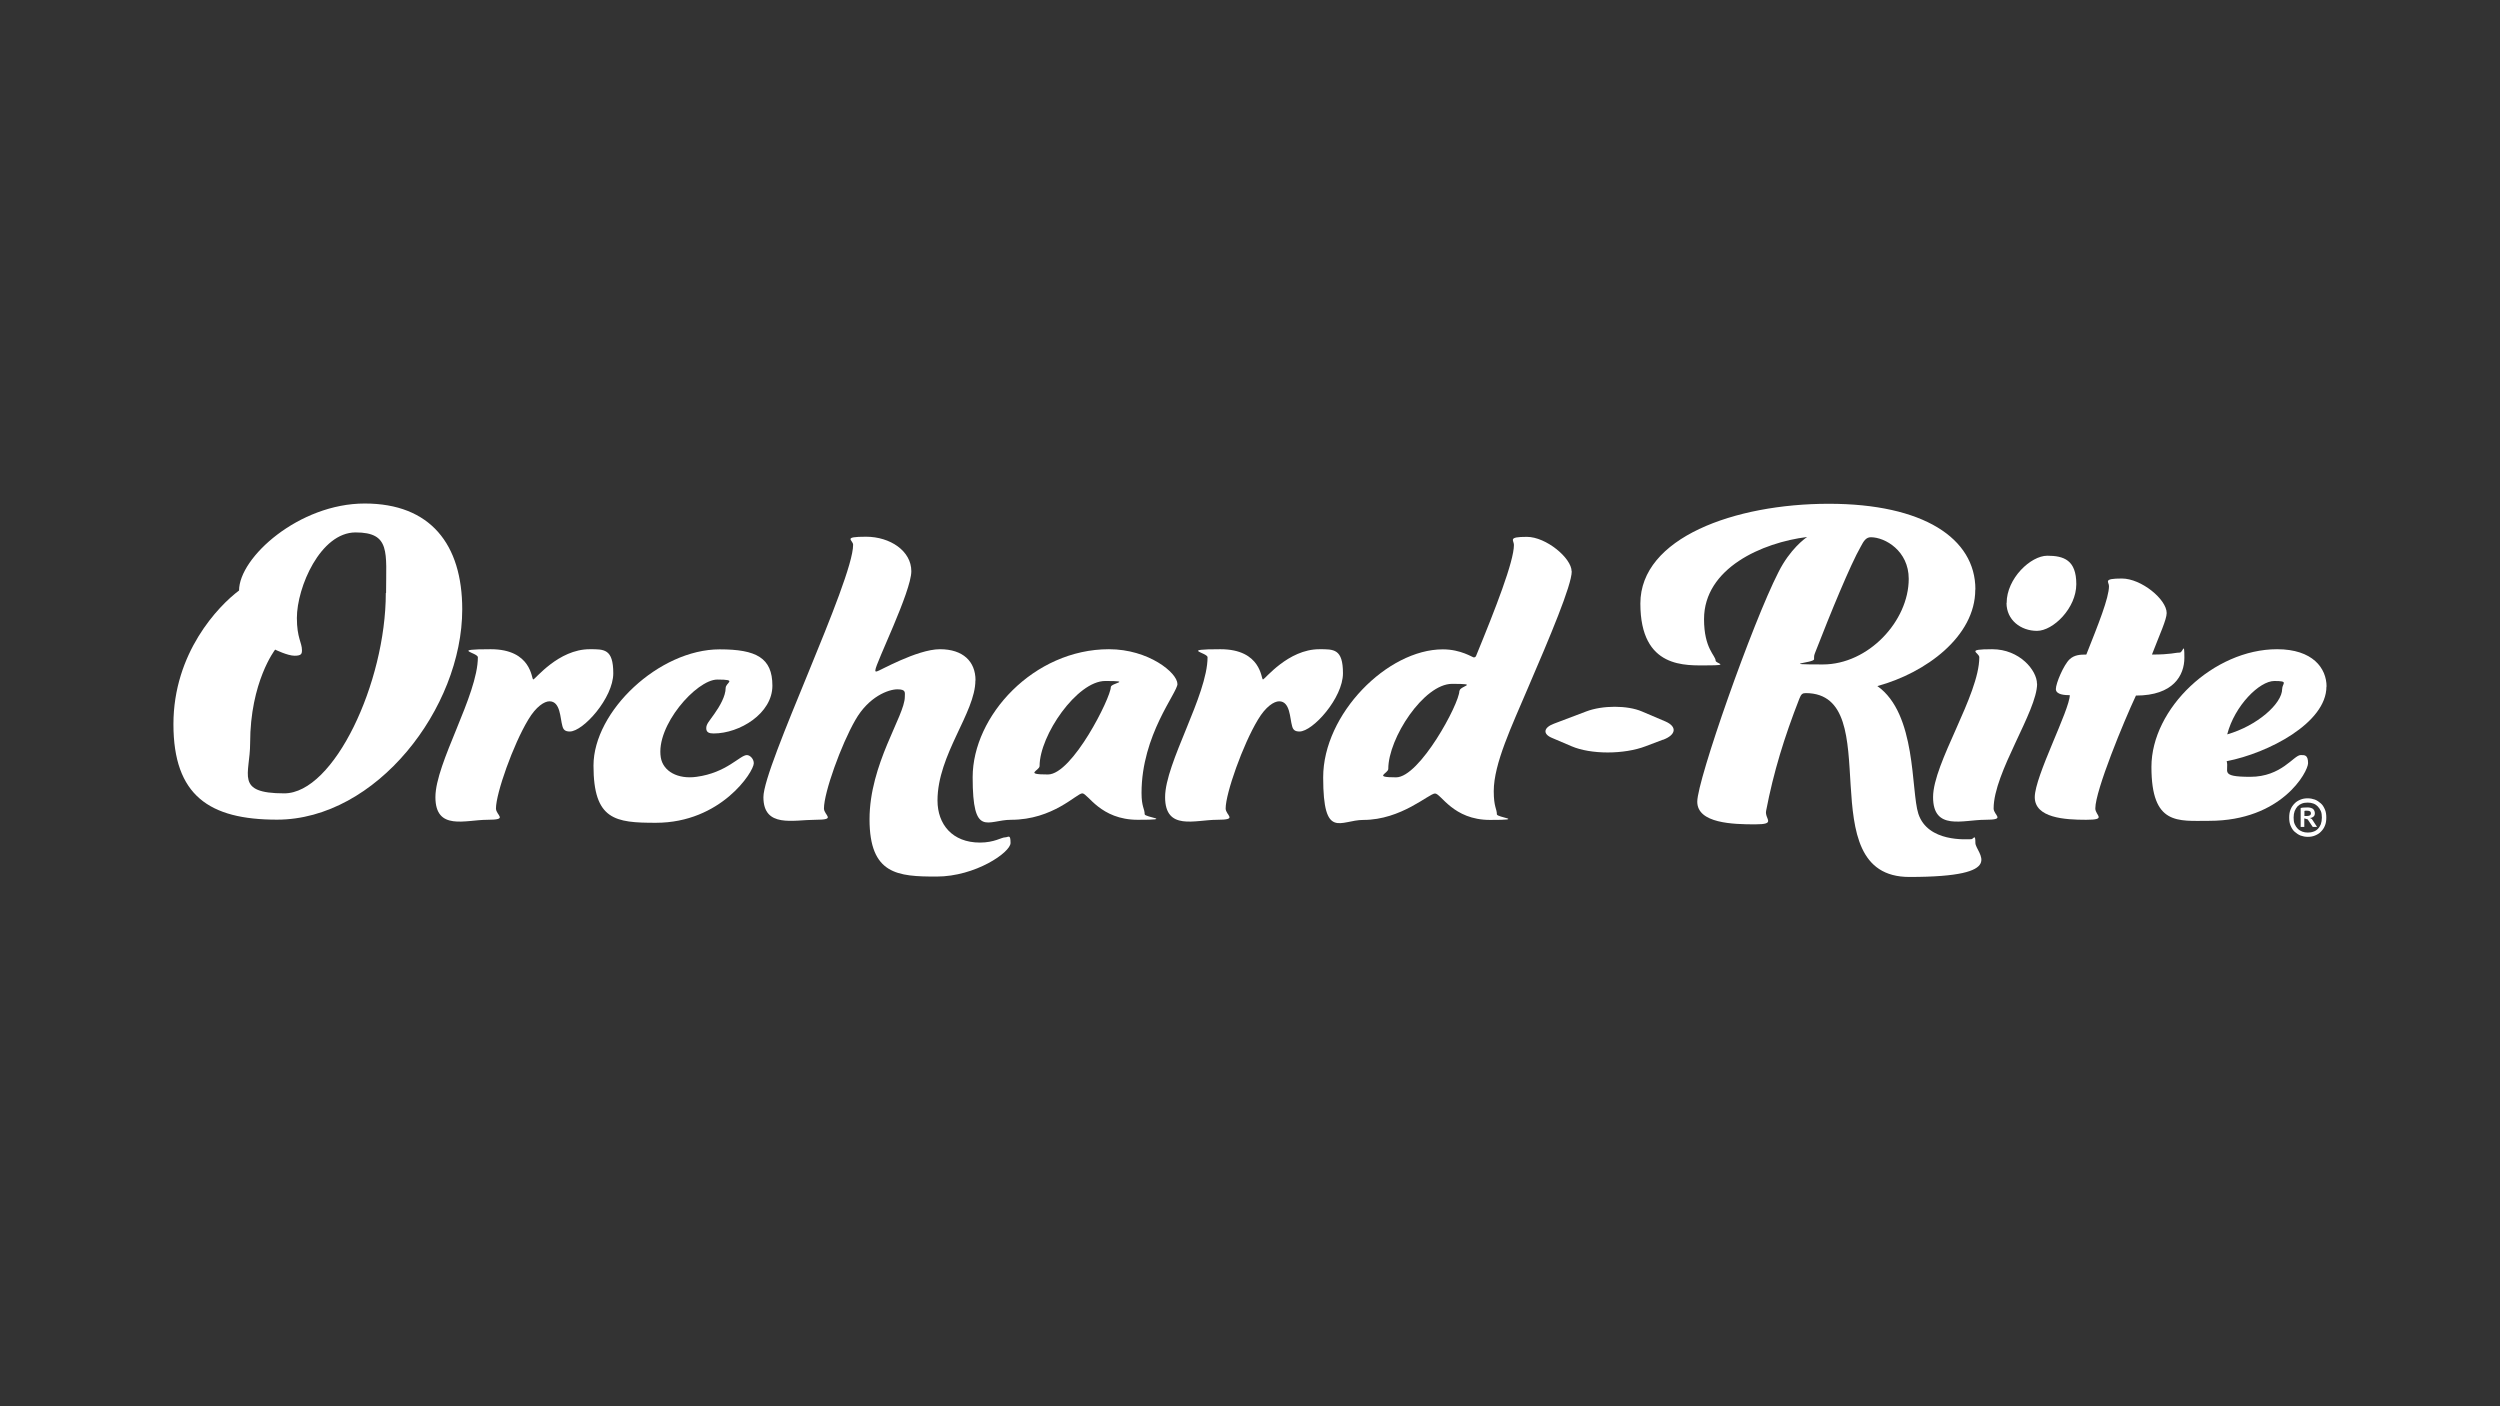 <?xml version="1.0" encoding="UTF-8"?>
<svg xmlns="http://www.w3.org/2000/svg" version="1.1" viewBox="0 0 1920 1080">
  <rect x="0" y="0" width="1920" height="1080" fill="#333333" stroke="none"/>
  <g>
    <g id="Layer_1">
      <g>
        <path fill="white" d="M853.1,527.7c0,8-29.5,67.1-48.3,67.1s-6.4-2.9-6.4-6.5c0-23.6,28.8-65.3,50.4-65.3s4.3,1.5,4.3,4.7M904.2,525.1c0-8.3-22-26.5-52.5-26.5-57.8,0-104.7,51.2-104.7,98.3s11.3,32.7,29.5,32.7c32.3,0,50.4-20.3,54.7-20.3s13.9,20.3,42.6,20.3,5.3-1.8,5.3-4.3c0-4.3-2.4-5.5-2.4-16.3,0-44.7,27.6-76.9,27.6-83.8"></path>
        <path fill="white" d="M1120.8,530.6c0,9.8-30.5,66.4-48.6,66.4s-6-2.9-6-6.5c0-23.6,27.3-65.3,49-65.3s5.7,1.5,5.7,5.5M1207,438.8c0-10.1-19.5-26.5-34.4-26.5s-9.9,2.5-9.9,6.2c0,12.7-14.2,49-29.1,85.3-.3.7-1,1.1-1.7,1.1-1,0-9.9-6.2-23.8-6.2-42.6,0-91.9,49.7-91.9,98.3s13.2,32.7,30.9,32.7c29.1,0,50.4-20.3,55-20.3s13.9,20.3,42.2,20.3,5.3-1.8,5.3-4.3c0-4.3-2.4-5.5-2.4-17.8,0-21.1,13.9-50.1,26.2-79.1,17-39.5,33.7-79.1,33.7-89.7"></path>
        <path fill="white" d="M1465.9,444.6c0,32.3-30.9,65.7-66,65.7s-6.7-1.1-6.7-4,0-2.9,1-5.5c11.7-30.1,26.9-67.1,34.8-80.9,2.4-4.7,4.3-7.3,7.8-7.3,11,0,29.1,10.5,29.1,31.9M1517.1,452.6c0-39.2-40.1-65.7-112.5-65.7s-144.8,26.1-144.8,76.6,35.1,47.5,52.1,47.5,5.7-1.5,5.7-3.6c0-4-8.9-9.1-8.9-31.9,0-39.2,44.7-58.8,79.2-63.1-1.7,1.1-13.2,9.4-22,26.9-20.2,39.5-62.4,159.7-62.4,176.4s27.6,17.4,44.4,17.4,7.1-4,8.5-10.5c5.7-29.7,13.9-56.3,25.5-86,1.4-3.6,2.4-4.3,5-4.3,63.6.3,1.6,141.2,79.5,141.2s50.7-18.5,50.7-26.1-1.4-2.9-3.2-2.9c-3.2,0-33.3,2.6-40.6-19.5-5.8-17.9-1.2-76.8-31.5-98.1,37.2-10.1,75.2-38.1,75.2-74"></path>
        <path fill="white" d="M1752.7,529.1c0,11.3-19.2,28.3-42.2,34.9,5.7-22.1,24.8-41,36.2-41s6,1.8,6,6.2M1786.8,527.3c0-14.1-10.6-28.7-38-28.7-48.6,0-96.5,45.4-96.5,90.4s20.2,41.4,44.4,41.4c55.7,0,75.9-37.7,75.9-44.3s-2.9-6.2-5.7-6.2c-5.3,0-14.6,16.7-38.7,16.7s-16-4.3-18.1-12c31.9-6.2,76.6-29.4,76.6-57.3"></path>
        <path fill="white" d="M578.9,586.1c0-3.3-2.9-6.2-5.3-6.2-5.3,0-15.5,13.6-38.7,16.7-14.3,2-25.6-4.2-27.4-14.8-4.1-24.3,27.4-59.9,43.4-59.9s6.4,2.2,6.4,6.5c0,6.2-4.6,14.1-8.5,19.6-4.3,6.2-6.4,8-6.4,11.3s2.4,4,5.7,4c19.9,0,45.1-15.3,45.1-36.7s-12.4-27.9-40.5-27.9c-46.5,0-96.9,47.5-96.9,89.3s16.7,43.9,47.9,43.9c50,0,75.2-39.2,75.2-45.7"></path>
        <path fill="white" d="M296.3,455.4c0,68.9-39.8,153.9-78,153.9s-26.2-14.5-26.2-38.5c0-47.2,19.2-71.9,19.2-71.9,0,0,9.6,4.7,14.9,4.7s5.7-1.5,5.7-4.3c0-5.8-3.9-9.4-3.9-24.7,0-23.6,18.1-65.7,45.1-65.7s23.4,15.3,23.4,46.5M355,468c0-50.1-24.5-81.3-74.9-81.3s-96.5,41.4-96.5,66.8c-16,12-50.4,47.9-50.4,102.7s27.6,73.3,79.5,73.3c76.3,0,142.3-85.7,142.3-161.5"></path>
        <path fill="white" d="M409.5,521.8c-1.4,0-1-23.2-32.6-23.2s-9.9,2.5-9.9,6.2c0,29-32.6,81.3-32.6,107.4s23.1,17.4,39.8,17.4,6.7-3.3,6.7-8.7c0-11.6,13.2-49,24.8-68.2,6-10.1,12.4-14.1,16.3-14.1,8.5,0,8.2,13.1,9.9,18.9.7,2.9,2.1,4.3,5.7,4.3,10.3,0,33.4-25.8,33.4-44.7s-7.1-18.5-18.1-18.5c-24.1,0-41.9,23.2-43.3,23.2"></path>
        <path fill="white" d="M749.2,522.5c0-14.5-9.6-23.9-27.3-23.9s-47.2,17.1-48.6,17.1-1-.3-1-1.1c0-4.7,27.6-60.3,27.6-75.9s-16.3-26.5-34.8-26.5-9.9,2.5-9.9,6.2c0,27.6-68.9,169.9-68.9,193.8s23.1,17.4,39.8,17.4,6.7-3.3,6.7-8.7c0-12.3,13.2-49,24.1-67.9,10.3-18.1,25.5-23.6,32.3-23.6s5.7,2.5,5.7,5.8c0,14.5-27.1,51.5-27.1,94s21.7,44,51.5,44,56.8-18.6,56.8-25.8-1.7-4.3-4.3-4.3-8.2,4-19.2,4c-21.3,0-32.6-14.1-32.6-32.3,0-35.2,29.1-67.5,29.1-92.2"></path>
        <path fill="white" d="M969.9,521.8c-1.4,0-1-23.2-32.6-23.2s-9.9,2.5-9.9,6.2c0,29-32.6,81.3-32.6,107.4s23.1,17.4,39.8,17.4,6.7-3.3,6.7-8.7c0-11.6,13.2-49,24.8-68.2,6-10.1,12.4-14.1,16.3-14.1,8.5,0,8.2,13.1,9.9,18.9.7,2.9,2.1,4.3,5.7,4.3,10.3,0,33.4-25.8,33.4-44.7s-7.1-18.5-18.1-18.5c-24.1,0-41.9,23.2-43.3,23.2"></path>
        <path fill="white" d="M1541,463.1c0,13.1,11,21.4,23.4,21.4s30.2-17.4,30.2-35.9-9.6-21.8-22.3-21.8-31.2,17.4-31.2,36.3"></path>
        <path fill="white" d="M1564.4,525.1c0-10.1-13.2-26.5-34.4-26.5s-9.9,2.5-9.9,6.2c0,29-35.5,81.3-35.5,107.4s23.1,17.4,39.8,17.4,6.7-3.3,6.7-8.7c0-27.6,33.4-74.7,33.4-95.8"></path>
        <path fill="white" d="M1589.6,533.8c0,11.3-26.9,62.4-26.9,78.4s23.1,17.4,39.4,17.4,7.1-3.3,7.1-8.7c0-13.8,22-67.1,31.2-86.7,28.8,0,37.2-15.6,37.2-29s-1-4-3.6-4c-3.9,0-6.4,1.5-21.3,1.5,6-15.6,11.3-26.9,11.3-31.9,0-10.5-19.5-26.5-34.4-26.5s-9.9,2.5-9.9,5.8c0,9.1-8.2,29.4-17.4,52.6-5,0-9.2.3-12.8,3.6-4.6,4.3-10.6,18.5-10.6,22.9s7.1,4.7,10.6,4.7"></path>
        <path fill="white" d="M1277.1,568.2c10.2-3.8,11.1-10.1,2-14.1l-18.1-7.7c-11.1-4.8-30.3-4.8-42.8,0l-24.8,9.4c-8,3-8.7,7.9-1.5,10.9l15,6.4c14.8,6.4,40.4,6.4,57,0l13.2-5h0Z"></path>
        <path fill="white" d="M1774.8,624.5c0,.8-.3,1.4-.8,1.7s-1.4.5-2.4.5h-1.8v-3.9s.5-.2.8-.2h1.1c2.1,0,3.1.6,3.1,2M1766.9,635.1h2.8v-6.6l2.6.8,3.9,5.8h3.3l-4-6.1-1.5-.8c1,0,2-.4,2.7-1,.8-.6,1.1-1.5,1.1-2.7s-.6-2.7-1.6-3.4c-1-.6-2.4-1-3.9-1s-2,0-3,.1c-1,0-1.9.2-2.4.4v14.4h0ZM1762.3,622.9c.6-1.4,1.3-2.6,2.2-3.6,1-1,2.1-1.7,3.4-2.2s2.8-.7,4.4-.7,2.9.2,4.3.7,2.4,1.2,3.4,2.2,1.7,2.1,2.4,3.6c.6,1.4.8,3.1.8,5s-.3,3.6-.8,5.1c-.6,1.4-1.3,2.6-2.3,3.6s-2.1,1.7-3.4,2.1c-1.3.5-2.8.7-4.3.7s-2.9-.2-4.2-.7-2.5-1.2-3.5-2.2c-1-1-1.7-2.1-2.4-3.6-.6-1.4-.8-3.1-.8-5s.3-3.6.8-5M1759.2,634.2c.8,1.8,1.7,3.4,3.1,4.6s2.8,2.2,4.5,2.9c1.7.6,3.6,1,5.6,1s3.8-.3,5.5-1,3.3-1.6,4.5-2.9c1.3-1.3,2.4-2.8,3.1-4.6.8-1.8,1.1-3.9,1.1-6.3s-.3-4.5-1.1-6.3c-.8-1.8-1.7-3.4-3.1-4.6s-2.8-2.2-4.5-2.9c-1.7-.6-3.6-1-5.6-1s-3.8.3-5.5,1-3.3,1.6-4.5,2.9c-1.3,1.3-2.4,2.8-3.1,4.6-.8,1.8-1.1,3.9-1.1,6.3s.3,4.5,1.1,6.3"></path>
      </g>
    </g>
  </g>
</svg>
